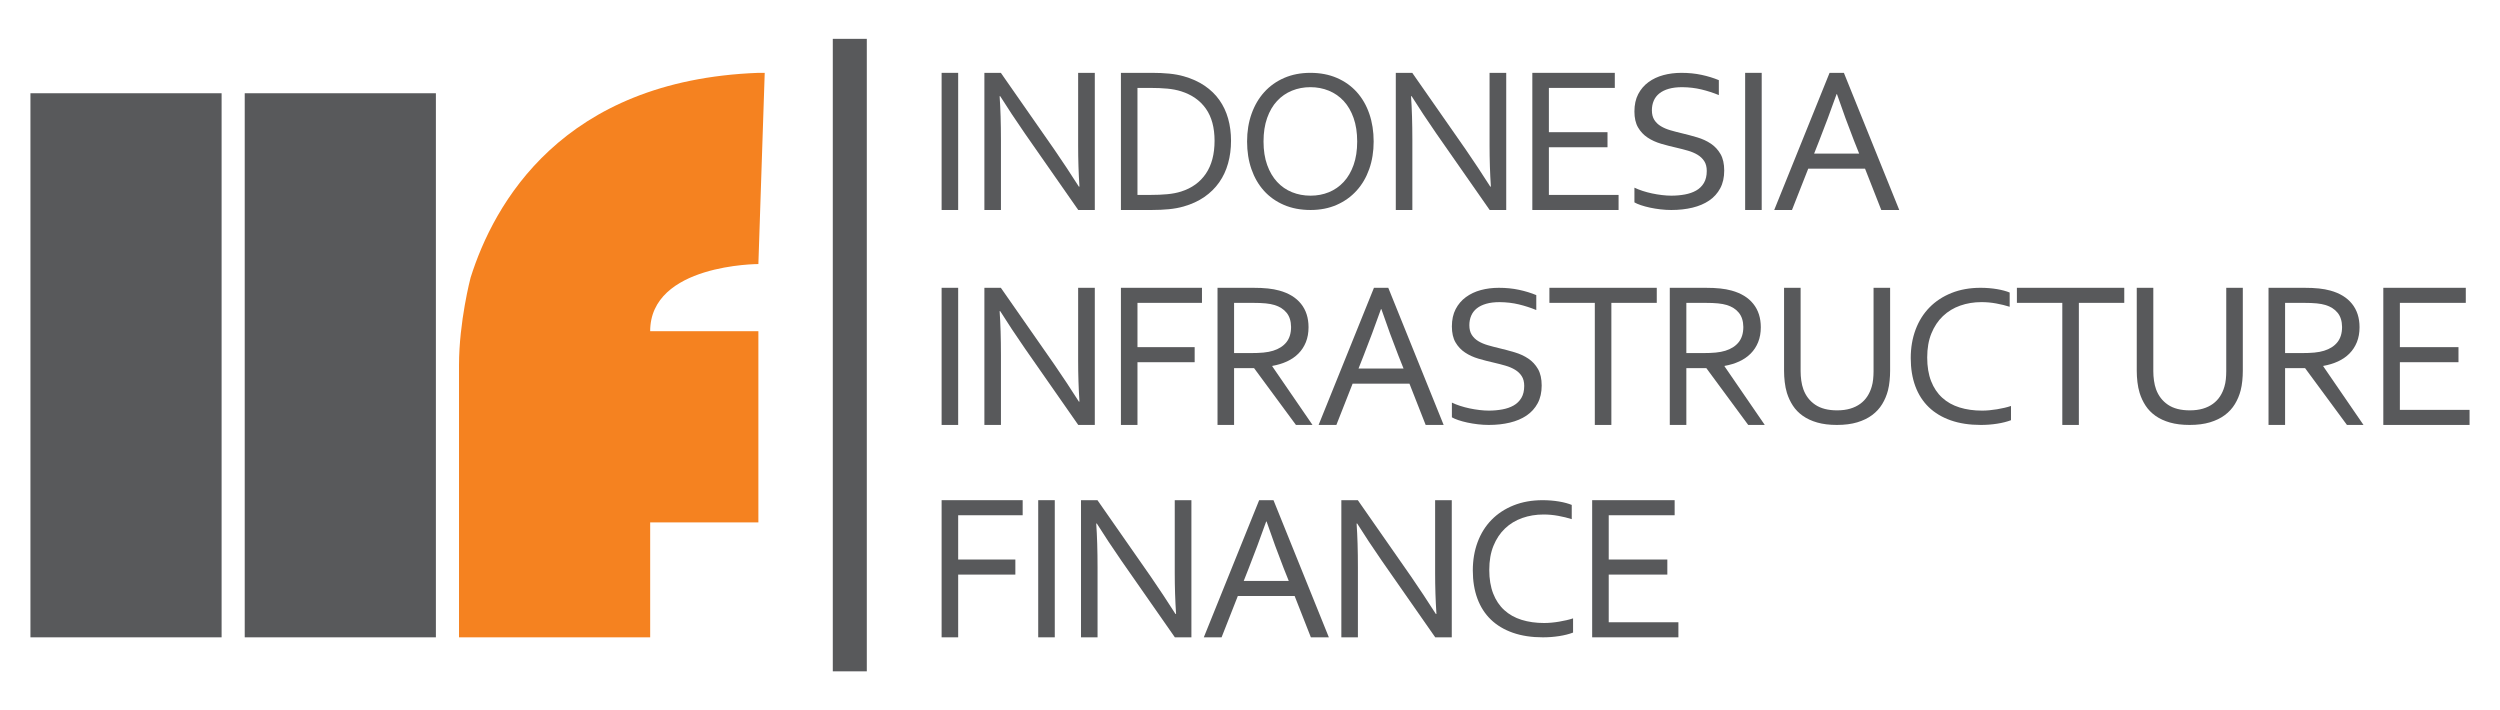 <?xml version="1.0" encoding="utf-8"?>
<!-- Generator: Adobe Illustrator 16.0.0, SVG Export Plug-In . SVG Version: 6.00 Build 0)  -->
<!DOCTYPE svg PUBLIC "-//W3C//DTD SVG 1.1//EN" "http://www.w3.org/Graphics/SVG/1.1/DTD/svg11.dtd">
<svg version="1.1" id="Layer_1" xmlns:x="http://ns.adobe.com/Extensibility/1.0/" xmlns:i="http://ns.adobe.com/AdobeIllustrator/10.0/" xmlns:graph="http://ns.adobe.com/Graphs/1.0/"
	 xmlns="http://www.w3.org/2000/svg" xmlns:xlink="http://www.w3.org/1999/xlink" x="0px" y="0px" width="521px" height="148px"
	 viewBox="0 0 521 148" enable-background="new 0 0 521 148" xml:space="preserve">
<g>
	<rect x="173.555" y="8.095" fill="#58595B" width="7.087" height="131.811"/>
	<rect x="6.344" y="19.433" fill="#58595B" width="39.838" height="113.386"/>
	<rect x="51.001" y="19.433" fill="#58595B" width="39.838" height="113.386"/>
	<path fill="#F58220" d="M158.046,55.029l1.322-39.848h-1.322c-40.963,1.519-55.15,27.356-59.975,42.68
		c-0.012,0.043-2.414,9.188-2.414,18.25v32.764v23.943h39.839v-23.943h22.55V69.026h-22.55
		C135.496,55.023,158.046,55.029,158.046,55.029"/>
	<rect x="196.231" y="15.181" fill="#58595B" width="3.451" height="28.581"/>
	<path fill="#58595B" d="M219.688,31.116c1.735,2.521,3.451,5.114,5.144,7.776h0.127c-0.184-2.777-0.274-5.611-0.274-8.502V15.181
		h3.471v28.581h-3.45l-11.114-15.935c-1.919-2.777-3.633-5.369-5.144-7.775h-0.127c0.183,2.606,0.276,5.646,0.276,9.121v14.589
		h-3.451V15.181h3.43L219.688,31.116z"/>
	<path fill="#58595B" d="M256.546,29.343c0,1.667-0.204,3.232-0.615,4.699c-0.408,1.467-1.026,2.788-1.853,3.963
		c-0.825,1.175-1.855,2.19-3.09,3.044c-1.235,0.854-2.678,1.516-4.329,1.986c-0.945,0.271-1.969,0.459-3.069,0.566
		s-2.293,0.16-3.578,0.16h-6.413V15.18h6.477c1.284,0,2.478,0.054,3.578,0.161c1.102,0.106,2.123,0.295,3.069,0.565
		c1.65,0.471,3.094,1.126,4.329,1.966c1.234,0.841,2.258,1.833,3.069,2.98c0.812,1.146,1.418,2.435,1.821,3.866
		C256.346,26.149,256.546,27.691,256.546,29.343 M253.115,29.343c0-2.748-0.601-4.977-1.802-6.686s-2.924-2.919-5.17-3.631
		c-0.858-0.271-1.816-0.456-2.874-0.556c-1.059-0.1-2.253-0.149-3.582-0.149h-2.639v22.301h2.639c1.329,0,2.523-0.05,3.582-0.15
		c1.058-0.099,2.016-0.285,2.874-0.555c2.246-0.713,3.969-1.959,5.17-3.739C252.515,34.398,253.115,32.12,253.115,29.343"/>
	<path fill="#58595B" d="M286.27,29.493c0,2.086-0.311,4.001-0.924,5.744c-0.617,1.744-1.498,3.247-2.648,4.51
		c-1.148,1.263-2.529,2.247-4.146,2.954c-1.617,0.708-3.428,1.061-5.43,1.061c-2.072,0-3.926-0.353-5.563-1.061
		c-1.639-0.707-3.025-1.691-4.16-2.954c-1.133-1.263-2.002-2.766-2.604-4.51c-0.602-1.743-0.903-3.658-0.903-5.744
		c0-2.102,0.312-4.026,0.935-5.777c0.623-1.75,1.506-3.256,2.646-4.519c1.141-1.263,2.523-2.248,4.146-2.955
		c1.625-0.707,3.445-1.061,5.461-1.061c2.059,0,3.902,0.354,5.533,1.061s3.014,1.692,4.148,2.955
		c1.135,1.263,2.002,2.769,2.604,4.519C285.967,25.467,286.27,27.391,286.27,29.493 M282.838,29.493c0-1.854-0.25-3.487-0.748-4.901
		c-0.5-1.414-1.188-2.595-2.064-3.542c-0.877-0.948-1.912-1.664-3.104-2.152c-1.191-0.487-2.473-0.731-3.842-0.731
		s-2.65,0.244-3.842,0.731c-1.191,0.488-2.225,1.204-3.102,2.152c-0.879,0.947-1.566,2.128-2.066,3.542
		c-0.5,1.414-0.75,3.047-0.75,4.901c0,1.853,0.254,3.483,0.76,4.89c0.506,1.407,1.199,2.584,2.076,3.531s1.912,1.662,3.104,2.142
		s2.479,0.721,3.863,0.721c1.369,0,2.645-0.241,3.82-0.721s2.205-1.195,3.082-2.142s1.564-2.124,2.064-3.531
		C282.588,32.976,282.838,31.346,282.838,29.493"/>
	<path fill="#58595B" d="M305.428,31.116c1.736,2.521,3.451,5.114,5.145,7.776h0.127c-0.182-2.777-0.275-5.611-0.275-8.502V15.181
		h3.473v28.581h-3.451L299.33,27.827c-1.918-2.777-3.633-5.369-5.143-7.775h-0.127c0.182,2.606,0.275,5.646,0.275,9.121v14.589
		h-3.451V15.181h3.43L305.428,31.116z"/>
	<polygon fill="#58595B" points="322.787,40.622 337.311,40.622 337.311,43.762 319.338,43.762 319.338,15.181 336.525,15.181 
		336.525,18.321 322.787,18.321 322.787,27.549 335.004,27.549 335.004,30.688 322.787,30.688 	"/>
	<path fill="#58595B" d="M344.254,22.985c0,0.811,0.17,1.48,0.508,2.008c0.338,0.529,0.791,0.965,1.361,1.307
		c0.57,0.344,1.232,0.625,1.984,0.845c0.752,0.22,1.537,0.425,2.354,0.617c1.098,0.261,2.178,0.55,3.24,0.865
		c1.063,0.316,2.008,0.752,2.838,1.308c0.83,0.556,1.502,1.28,2.018,2.172c0.514,0.893,0.77,2.039,0.77,3.439
		c0,1.428-0.277,2.659-0.834,3.696c-0.555,1.036-1.326,1.888-2.307,2.554c-0.982,0.666-2.145,1.16-3.484,1.482
		c-1.342,0.323-2.809,0.484-4.402,0.484c-0.734,0-1.484-0.045-2.256-0.134c-0.768-0.089-1.502-0.209-2.201-0.36
		c-0.697-0.151-1.33-0.323-1.895-0.515c-0.564-0.192-1.008-0.384-1.334-0.577v-3.067c0.508,0.246,1.08,0.473,1.715,0.679
		c0.635,0.205,1.291,0.381,1.969,0.525c0.678,0.144,1.361,0.257,2.055,0.339c0.689,0.083,1.34,0.125,1.947,0.125
		c0.986,0,1.93-0.083,2.824-0.248c0.898-0.164,1.684-0.439,2.361-0.823c0.678-0.385,1.213-0.91,1.609-1.575
		c0.393-0.667,0.594-1.5,0.594-2.502c0-0.825-0.174-1.503-0.52-2.039c-0.348-0.535-0.809-0.979-1.389-1.329
		c-0.578-0.349-1.244-0.634-2-0.854c-0.754-0.219-1.547-0.425-2.381-0.618c-1.1-0.247-2.176-0.525-3.229-0.833
		c-1.051-0.31-1.988-0.738-2.814-1.287c-0.826-0.549-1.49-1.257-1.99-2.121c-0.502-0.865-0.752-1.97-0.752-3.316
		c0-1.4,0.264-2.604,0.789-3.614c0.527-1.008,1.24-1.842,2.139-2.501c0.9-0.659,1.936-1.147,3.107-1.463
		c1.17-0.315,2.418-0.473,3.746-0.473c1.508,0,2.918,0.141,4.223,0.423c1.307,0.281,2.5,0.648,3.588,1.101v3.109
		c-1.172-0.48-2.383-0.871-3.631-1.173c-1.25-0.302-2.586-0.46-4.012-0.474c-1.072,0-2.004,0.113-2.793,0.339
		c-0.791,0.227-1.447,0.55-1.969,0.969c-0.523,0.418-0.91,0.926-1.164,1.523C344.383,21.595,344.254,22.257,344.254,22.985"/>
	<rect x="363.689" y="15.181" fill="#58595B" width="3.449" height="28.581"/>
	<path fill="#58595B" d="M369.746,43.762l11.535-28.581h2.984l11.539,28.581h-3.748l-3.381-8.609h-11.842l-3.385,8.609H369.746z
		 M382.742,19.624c-1.264,3.557-2.471,6.79-3.619,9.698l-1.061,2.692h9.389l-1.072-2.69c-1.164-2.959-2.348-6.193-3.553-9.7H382.742
		z"/>
	<rect x="196.231" y="59.977" fill="#58595B" width="3.451" height="28.581"/>
	<path fill="#58595B" d="M219.688,75.911c1.735,2.521,3.451,5.114,5.144,7.776h0.127c-0.184-2.777-0.274-5.611-0.274-8.503V59.976
		h3.471v28.581h-3.45l-11.114-15.935c-1.919-2.775-3.633-5.369-5.144-7.775h-0.127c0.183,2.606,0.276,5.646,0.276,9.121v14.589
		h-3.451V59.976h3.43L219.688,75.911z"/>
	<polygon fill="#58595B" points="237.049,88.558 233.599,88.558 233.599,59.977 250.49,59.977 250.49,63.116 237.049,63.116 
		237.049,72.345 248.967,72.345 248.967,75.484 237.049,75.484 	"/>
	<path fill="#58595B" d="M257.182,76.723v11.834h-3.451V59.976h7.338c1.242,0,2.295,0.047,3.162,0.14
		c0.869,0.092,1.66,0.238,2.379,0.437c1.973,0.542,3.482,1.463,4.525,2.767c1.043,1.302,1.564,2.929,1.564,4.88
		c0,1.154-0.184,2.186-0.551,3.098c-0.367,0.911-0.881,1.702-1.545,2.371s-1.457,1.217-2.381,1.646
		c-0.924,0.427-1.953,0.739-3.08,0.939v0.086l8.383,12.217h-3.451l-8.723-11.834H257.182z M257.182,63.116v10.467h3.41
		c1.057,0,1.961-0.035,2.709-0.107c0.748-0.069,1.418-0.199,2.012-0.383c1.199-0.371,2.121-0.962,2.773-1.773
		c0.648-0.812,0.973-1.872,0.973-3.182c-0.014-1.227-0.324-2.213-0.932-2.959c-0.607-0.748-1.447-1.286-2.52-1.613
		c-0.508-0.157-1.115-0.271-1.82-0.342c-0.705-0.071-1.602-0.107-2.689-0.107H257.182z"/>
	<path fill="#58595B" d="M274.797,88.558l11.535-28.581h2.984l11.539,28.581h-3.748l-3.381-8.608h-11.842l-3.385,8.608H274.797z
		 M287.793,64.42c-1.264,3.558-2.471,6.79-3.619,9.698l-1.061,2.691h9.389l-1.072-2.689c-1.162-2.961-2.348-6.194-3.551-9.7H287.793
		z"/>
	<path fill="#58595B" d="M306.213,67.78c0,0.811,0.17,1.479,0.506,2.008c0.34,0.529,0.793,0.965,1.361,1.308
		c0.57,0.344,1.234,0.625,1.986,0.845c0.75,0.219,1.537,0.426,2.352,0.617c1.1,0.262,2.18,0.55,3.242,0.865
		c1.063,0.316,2.008,0.752,2.838,1.308c0.83,0.557,1.502,1.28,2.018,2.172c0.512,0.893,0.77,2.039,0.77,3.439
		c0,1.428-0.277,2.659-0.834,3.696c-0.557,1.035-1.326,1.888-2.309,2.554c-0.98,0.665-2.143,1.159-3.484,1.481
		c-1.34,0.323-2.807,0.484-4.4,0.484c-0.734,0-1.486-0.045-2.256-0.134c-0.77-0.09-1.504-0.209-2.201-0.36
		c-0.699-0.151-1.33-0.323-1.896-0.515c-0.563-0.192-1.006-0.385-1.332-0.577v-3.067c0.508,0.246,1.078,0.474,1.715,0.68
		c0.635,0.205,1.291,0.381,1.969,0.524s1.361,0.257,2.053,0.339c0.691,0.083,1.342,0.125,1.949,0.125
		c0.986,0,1.928-0.084,2.824-0.249c0.896-0.164,1.684-0.438,2.361-0.822s1.213-0.909,1.609-1.575
		c0.393-0.665,0.592-1.499,0.592-2.502c0-0.823-0.174-1.503-0.52-2.038s-0.809-0.979-1.387-1.328c-0.578-0.351-1.246-0.635-2-0.854
		s-1.549-0.426-2.381-0.618c-1.1-0.247-2.178-0.525-3.229-0.834c-1.051-0.31-1.99-0.737-2.814-1.287
		c-0.828-0.549-1.49-1.256-1.99-2.12c-0.502-0.865-0.752-1.97-0.752-3.315c0-1.401,0.262-2.604,0.789-3.614
		c0.527-1.01,1.24-1.843,2.139-2.503c0.9-0.658,1.934-1.146,3.105-1.462c1.17-0.315,2.42-0.473,3.748-0.473
		c1.508,0,2.916,0.14,4.221,0.422c1.307,0.282,2.502,0.649,3.588,1.102v3.109c-1.17-0.48-2.381-0.871-3.629-1.174
		c-1.25-0.301-2.586-0.46-4.012-0.473c-1.072,0-2.004,0.113-2.793,0.34c-0.791,0.226-1.449,0.548-1.971,0.967
		c-0.523,0.42-0.908,0.927-1.164,1.524C306.34,66.391,306.213,67.053,306.213,67.78"/>
	<polygon fill="#58595B" points="335.809,88.558 332.359,88.558 332.359,63.116 322.896,63.116 322.896,59.977 345.271,59.977 
		345.271,63.116 335.809,63.116 	"/>
	<path fill="#58595B" d="M351.434,76.723v11.834h-3.451V59.976h7.338c1.24,0,2.295,0.047,3.16,0.14
		c0.867,0.092,1.66,0.238,2.381,0.437c1.971,0.542,3.48,1.463,4.523,2.767c1.043,1.302,1.566,2.929,1.566,4.88
		c0,1.154-0.186,2.186-0.551,3.098c-0.367,0.911-0.883,1.702-1.545,2.371c-0.664,0.669-1.457,1.217-2.383,1.646
		c-0.926,0.427-1.951,0.739-3.08,0.939v0.086l8.383,12.217h-3.449l-8.723-11.834H351.434z M351.434,63.116v10.467h3.406
		c1.061,0,1.963-0.035,2.711-0.107c0.748-0.069,1.418-0.199,2.012-0.383c1.199-0.371,2.123-0.962,2.771-1.773
		c0.65-0.812,0.975-1.872,0.975-3.182c-0.014-1.227-0.324-2.213-0.932-2.959c-0.605-0.748-1.447-1.286-2.518-1.613
		c-0.51-0.157-1.115-0.271-1.822-0.342c-0.705-0.071-1.6-0.107-2.689-0.107H351.434z"/>
	<path fill="#58595B" d="M382.85,85.518c1.029,0,1.943-0.118,2.74-0.357c0.799-0.236,1.492-0.573,2.086-1.007
		c0.594-0.432,1.086-0.953,1.482-1.562c0.395-0.608,0.699-1.282,0.91-2.023c0.141-0.461,0.238-0.975,0.297-1.541
		c0.055-0.566,0.084-1.114,0.084-1.646V59.977h3.451v17.32c0,0.658-0.035,1.343-0.107,2.055c-0.07,0.714-0.182,1.378-0.338,1.993
		c-0.268,1.034-0.67,1.991-1.207,2.872c-0.535,0.882-1.234,1.644-2.096,2.286s-1.895,1.146-3.102,1.51
		c-1.207,0.362-2.621,0.545-4.244,0.545c-1.553,0-2.914-0.168-4.086-0.503s-2.176-0.801-3.016-1.395s-1.529-1.301-2.064-2.119
		c-0.535-0.817-0.951-1.709-1.25-2.672c-0.211-0.699-0.361-1.448-0.453-2.245c-0.094-0.797-0.139-1.572-0.139-2.327v-17.32h3.451
		v17.404c0,0.629,0.045,1.275,0.137,1.939c0.094,0.664,0.236,1.269,0.436,1.814c0.494,1.355,1.314,2.425,2.465,3.208
		C379.438,85.125,380.957,85.518,382.85,85.518"/>
	<path fill="#58595B" d="M412.943,62.962c-1.586,0-3.068,0.244-4.445,0.731c-1.381,0.488-2.576,1.215-3.59,2.183
		c-1.018,0.968-1.816,2.169-2.402,3.604c-0.586,1.434-0.877,3.104-0.877,5.013c0,1.895,0.27,3.539,0.813,4.932
		c0.543,1.395,1.314,2.547,2.314,3.459c1,0.913,2.203,1.59,3.611,2.029c1.406,0.439,2.975,0.659,4.703,0.659
		c0.471,0,0.973-0.025,1.498-0.072c0.529-0.048,1.063-0.117,1.598-0.206c0.537-0.09,1.057-0.192,1.564-0.309
		c0.506-0.116,0.961-0.244,1.361-0.381v2.965c-0.834,0.315-1.799,0.559-2.9,0.73c-1.1,0.172-2.229,0.258-3.387,0.258
		c-2.355,0-4.445-0.318-6.266-0.957c-1.822-0.639-3.35-1.556-4.584-2.75s-2.17-2.652-2.805-4.375s-0.951-3.677-0.951-5.858
		c0-2.142,0.334-4.112,1.004-5.91c0.672-1.798,1.637-3.343,2.9-4.633s2.795-2.296,4.594-3.017c1.801-0.72,3.82-1.081,6.064-1.081
		c0.594,0,1.178,0.025,1.758,0.072c0.578,0.048,1.133,0.118,1.662,0.207c0.529,0.089,1.02,0.195,1.471,0.318
		c0.451,0.124,0.84,0.255,1.164,0.391v2.965c-0.857-0.273-1.793-0.504-2.809-0.689C414.994,63.055,413.971,62.962,412.943,62.962"/>
	<polygon fill="#58595B" points="433.234,88.558 429.785,88.558 429.785,63.116 420.322,63.116 420.322,59.977 442.697,59.977 
		442.697,63.116 433.234,63.116 	"/>
	<path fill="#58595B" d="M456.352,85.518c1.029,0,1.943-0.118,2.742-0.357c0.797-0.236,1.492-0.573,2.086-1.007
		c0.592-0.432,1.086-0.953,1.482-1.562c0.393-0.608,0.697-1.282,0.908-2.023c0.141-0.461,0.24-0.975,0.299-1.541
		c0.055-0.566,0.082-1.114,0.082-1.646V59.977h3.451v17.32c0,0.658-0.035,1.343-0.105,2.055c-0.07,0.714-0.184,1.378-0.34,1.993
		c-0.268,1.034-0.67,1.991-1.207,2.872c-0.535,0.882-1.234,1.644-2.094,2.286c-0.861,0.643-1.895,1.146-3.102,1.51
		c-1.207,0.362-2.623,0.545-4.244,0.545c-1.555,0-2.914-0.168-4.088-0.503c-1.17-0.335-2.176-0.801-3.016-1.395
		c-0.838-0.594-1.527-1.301-2.064-2.119c-0.535-0.817-0.951-1.709-1.248-2.672c-0.211-0.699-0.363-1.448-0.455-2.245
		s-0.139-1.572-0.139-2.327v-17.32h3.451v17.404c0,0.629,0.045,1.275,0.139,1.939c0.092,0.664,0.236,1.269,0.434,1.814
		c0.494,1.355,1.316,2.425,2.467,3.208C452.939,85.125,454.461,85.518,456.352,85.518"/>
	<path fill="#58595B" d="M476.211,76.723v11.834h-3.451V59.976h7.338c1.24,0,2.295,0.047,3.162,0.14
		c0.865,0.092,1.658,0.238,2.379,0.437c1.973,0.542,3.48,1.463,4.523,2.767c1.045,1.302,1.566,2.929,1.566,4.88
		c0,1.154-0.186,2.186-0.551,3.098c-0.367,0.911-0.883,1.702-1.545,2.371c-0.664,0.669-1.457,1.217-2.383,1.646
		c-0.924,0.427-1.949,0.739-3.08,0.939v0.086l8.383,12.217h-3.449l-8.723-11.834H476.211z M476.211,63.116v10.467h3.408
		c1.059,0,1.961-0.035,2.709-0.107c0.748-0.069,1.418-0.199,2.012-0.383c1.199-0.371,2.123-0.962,2.771-1.773
		c0.652-0.812,0.975-1.872,0.975-3.182c-0.014-1.227-0.322-2.213-0.932-2.959c-0.605-0.748-1.447-1.286-2.518-1.613
		c-0.51-0.157-1.115-0.271-1.822-0.342c-0.705-0.071-1.602-0.107-2.688-0.107H476.211z"/>
	<polygon fill="#58595B" points="500.133,85.418 514.656,85.418 514.656,88.558 496.682,88.558 496.682,59.977 513.871,59.977 
		513.871,63.116 500.133,63.116 500.133,72.344 512.348,72.344 512.348,75.483 500.133,75.483 	"/>
	<polygon fill="#58595B" points="199.683,132.818 196.231,132.818 196.231,104.237 213.124,104.237 213.124,107.377 
		199.683,107.377 199.683,116.605 211.601,116.605 211.601,119.745 199.683,119.745 	"/>
	<rect x="216.364" y="104.237" fill="#58595B" width="3.451" height="28.581"/>
	<path fill="#58595B" d="M239.821,120.172c1.735,2.521,3.451,5.114,5.145,7.775h0.127c-0.185-2.776-0.275-5.609-0.275-8.502v-15.209
		h3.471v28.581h-3.449l-11.114-15.934c-1.919-2.777-3.634-5.369-5.145-7.776h-0.127c0.184,2.606,0.276,5.646,0.276,9.121v14.589
		h-3.451v-28.581h3.429L239.821,120.172z"/>
	<path fill="#58595B" d="M250.873,132.818l11.537-28.581h2.984l11.539,28.581h-3.748l-3.381-8.608h-11.844l-3.383,8.608H250.873z
		 M263.873,108.681c-1.266,3.558-2.473,6.79-3.622,9.698l-1.059,2.691h9.388l-1.074-2.689c-1.162-2.96-2.344-6.193-3.549-9.7
		H263.873z"/>
	<path fill="#58595B" d="M294.082,120.172c1.734,2.521,3.449,5.114,5.145,7.775h0.127c-0.184-2.776-0.275-5.609-0.275-8.502v-15.209
		h3.471v28.581H299.1l-11.115-15.934c-1.92-2.777-3.633-5.369-5.143-7.776h-0.127c0.182,2.606,0.273,5.646,0.273,9.121v14.589
		h-3.451v-28.581h3.432L294.082,120.172z"/>
	<path fill="#58595B" d="M321.678,107.223c-1.586,0-3.068,0.244-4.445,0.73c-1.381,0.489-2.576,1.217-3.59,2.185
		c-1.018,0.968-1.816,2.169-2.402,3.604s-0.877,3.105-0.877,5.014c0,1.894,0.27,3.538,0.813,4.932
		c0.543,1.393,1.314,2.546,2.314,3.459s2.203,1.59,3.611,2.028c1.406,0.439,2.975,0.659,4.701,0.659c0.473,0,0.973-0.024,1.5-0.072
		c0.529-0.048,1.063-0.116,1.598-0.206c0.537-0.089,1.057-0.192,1.564-0.31c0.506-0.115,0.961-0.243,1.361-0.38v2.964
		c-0.834,0.317-1.799,0.56-2.9,0.732c-1.102,0.171-2.23,0.257-3.387,0.257c-2.355,0-4.447-0.318-6.266-0.957
		c-1.822-0.639-3.35-1.555-4.584-2.749c-1.234-1.195-2.17-2.653-2.805-4.375c-0.635-1.724-0.951-3.676-0.951-5.859
		c0-2.142,0.334-4.111,1.004-5.91c0.672-1.797,1.637-3.343,2.9-4.633s2.795-2.296,4.594-3.017c1.801-0.721,3.82-1.081,6.064-1.081
		c0.594,0,1.178,0.024,1.758,0.072c0.578,0.048,1.133,0.117,1.662,0.206c0.529,0.09,1.02,0.195,1.471,0.319s0.84,0.254,1.164,0.391
		v2.965c-0.857-0.273-1.795-0.504-2.809-0.688C323.729,107.316,322.705,107.223,321.678,107.223"/>
	<polygon fill="#58595B" points="335.258,129.679 349.779,129.679 349.779,132.818 331.807,132.818 331.807,104.237 
		348.996,104.237 348.996,107.377 335.258,107.377 335.258,116.605 347.473,116.605 347.473,119.744 335.258,119.744 	"/>
</g>
</svg>
